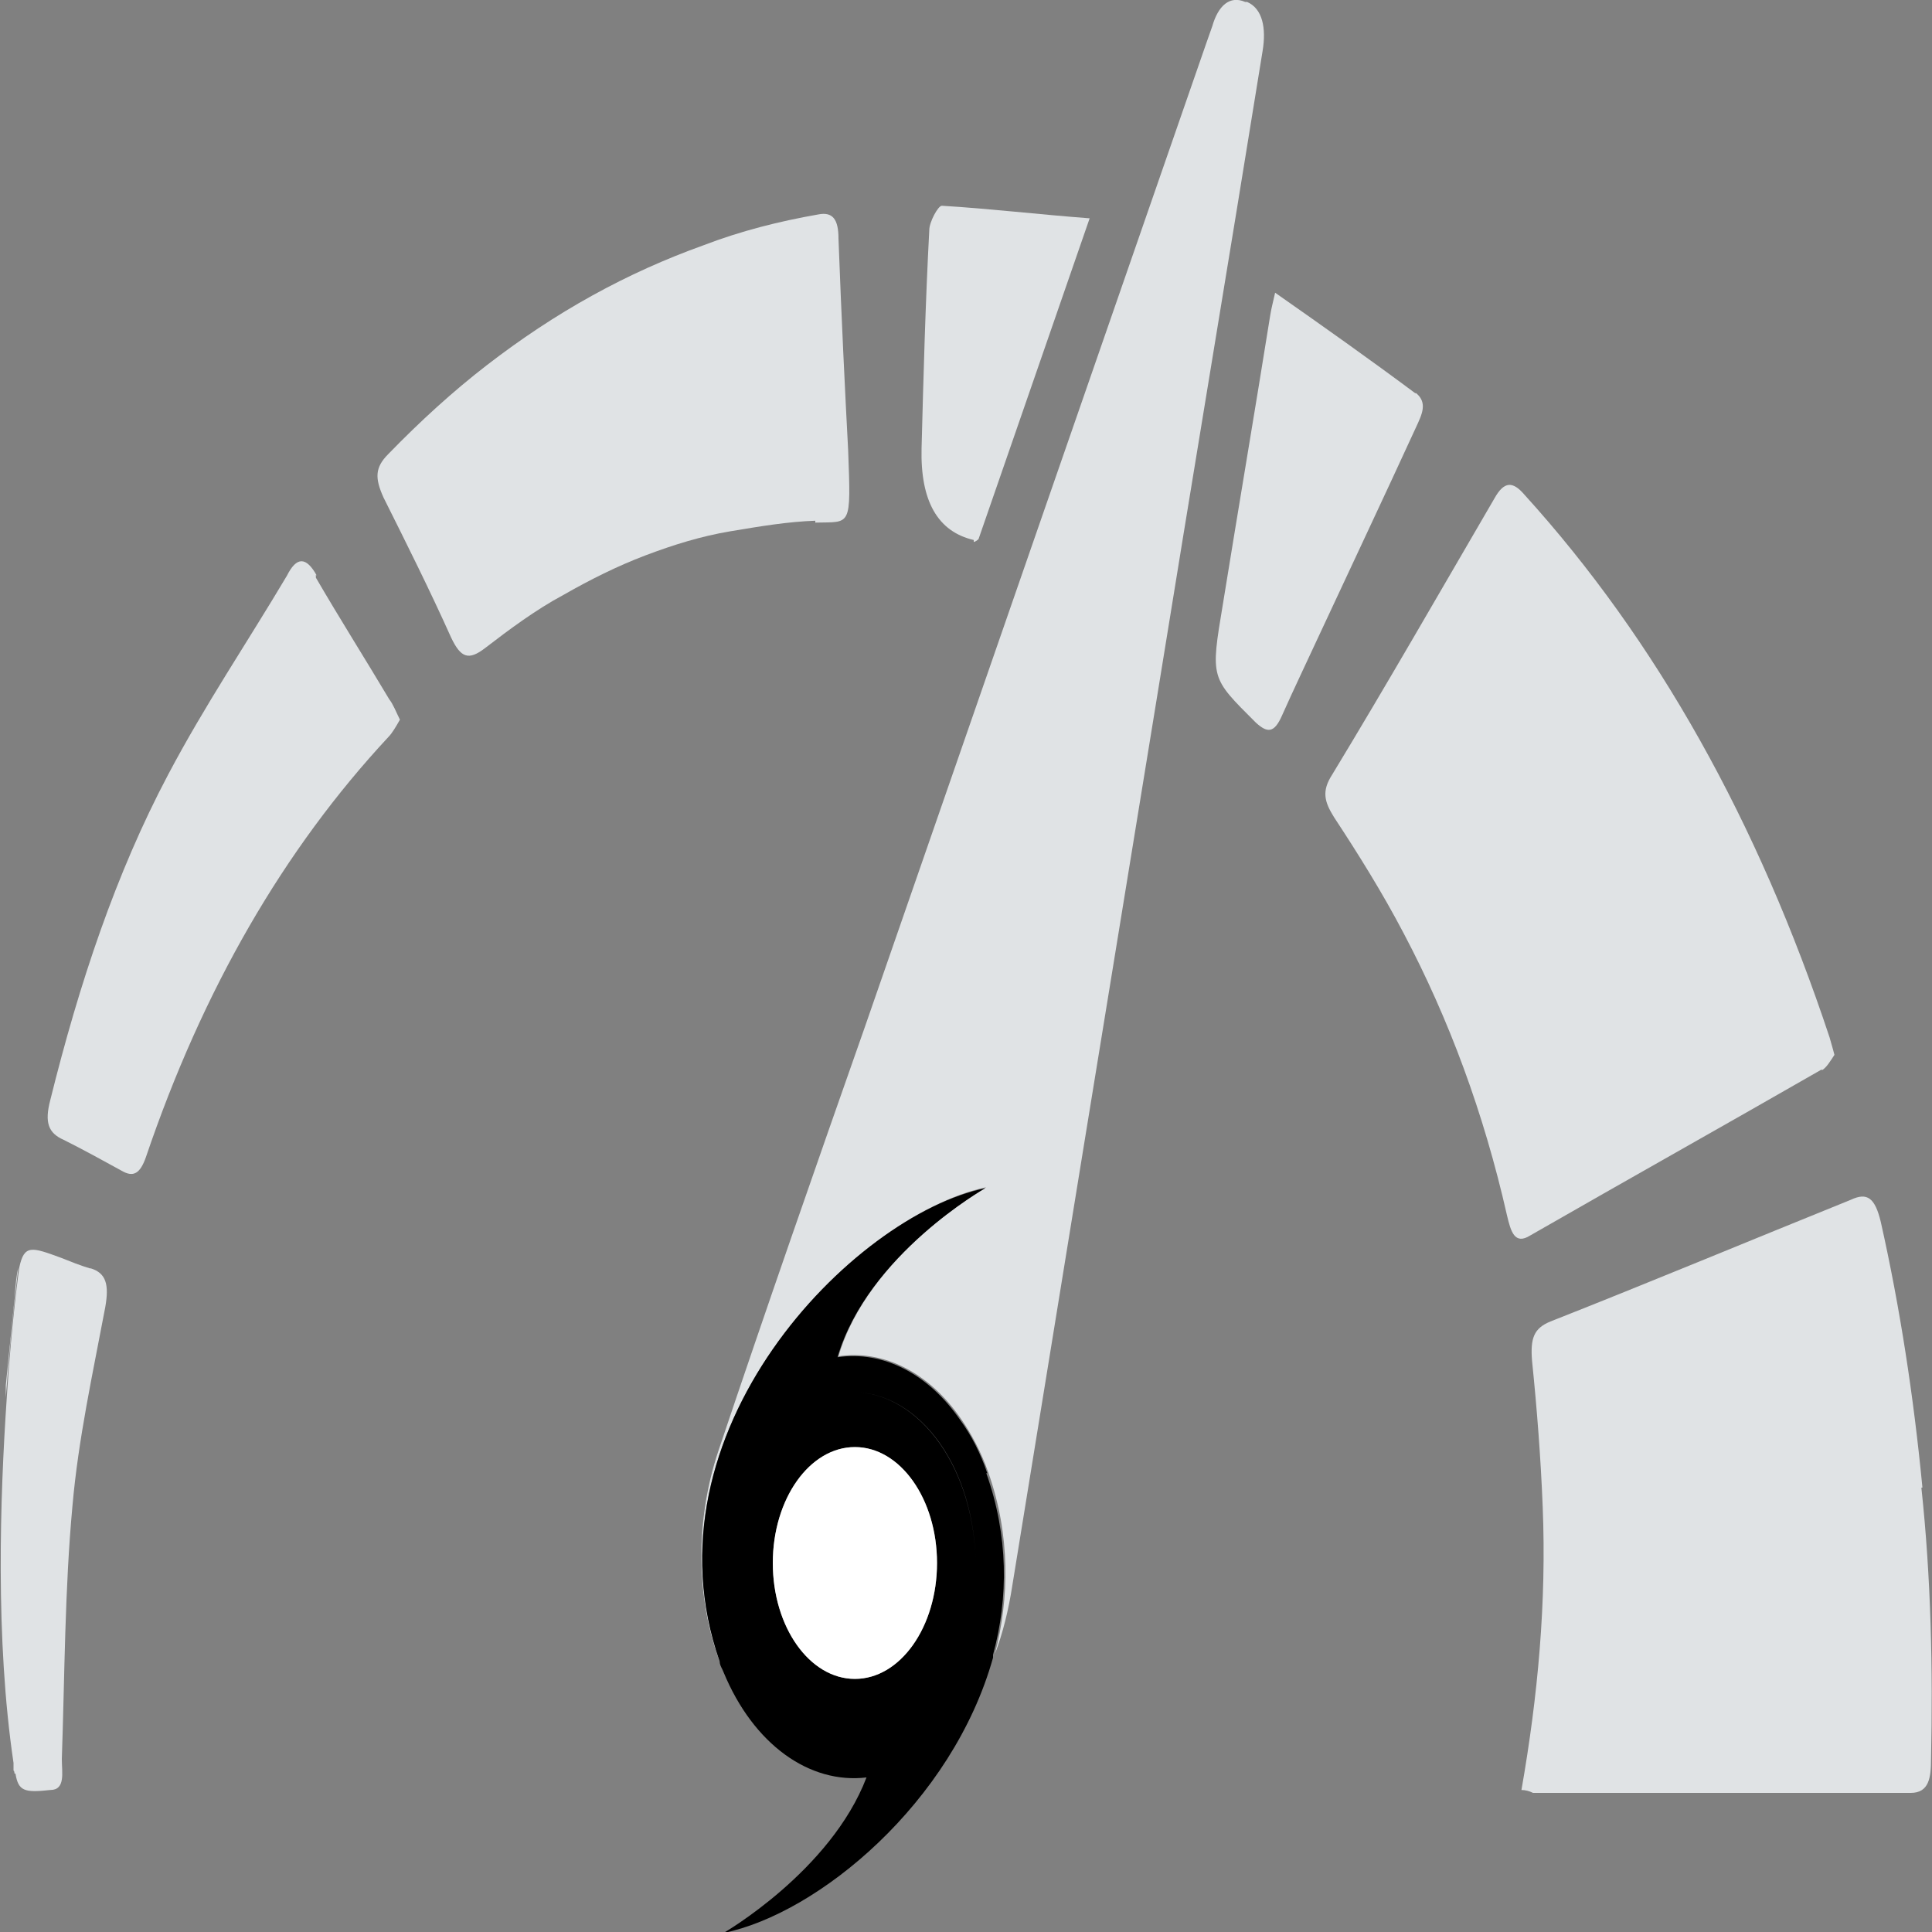 <?xml version="1.0" encoding="UTF-8"?>
<svg id="Layer_1" data-name="Layer 1" xmlns="http://www.w3.org/2000/svg" version="1.1" viewBox="0 0 200 200">
  <rect x="0" y="0" width="200" height="200" fill="#808080" stroke="none"/>
  <defs>
    <style>
      .cls-1 {
        fill: #000;
      }

      .cls-1, .cls-2, .cls-3, .cls-4 {
        stroke-width: 0px;
      }

      .cls-2 {
        fill: none;
      }

      .cls-3 {
        fill: #fff;
      }

      .cls-4 {
        fill: #e0e3e5;
      }
    </style>
  </defs>
  <path class="cls-2" d="M88.5,149.8c4.7,0,8.5,5.4,8.5,12,0-6.6-3.8-12-8.5-12Z"/>
  <path class="cls-2" d="M88.2,144.1c-7.1,0-12.8,8-12.8,18.1h0c0-10,5.7-18.1,12.8-18.1s12.8,8,12.8,18.1h0c0-10-5.7-18.1-12.8-18.1Z"/>
  <path class="cls-2" d="M88.5,149.8c-4.7,0-8.5,5.4-8.5,12,0-6.6,3.8-12,8.5-12Z"/>
  <path class="cls-2" d="M99.4,146.9c-3.3-4.8-8-7.2-12.7-6.5h0c4.7-.7,9.4,1.7,12.7,6.5Z"/>
  <path class="cls-2" d="M88.5,173.8c4.7,0,8.5-5.4,8.5-12,0,6.6-3.8,12-8.5,12Z"/>
  <path class="cls-2" d="M80,161.8c0,6.6,3.8,12,8.5,12-4.7,0-8.5-5.4-8.5-12Z"/>
  <path class="cls-4" d="M9.3,131.3h0c-1-.3-2-.7-3-1.1-3-1.1-3.8-1.4-4.3,1,0,0-.8,5.5-1.3,13.5C0,155-.5,169.7,1.4,182.5v.8c.1,0,.1.3.1.3h.6v-.7h0v.7h-.5c.3,1.8.9,2,3.6,1.7,1.6,0,1.2-1.8,1.2-3.2.3-8.7.3-17.6,1.1-26.2.6-6.9,2.1-13.7,3.4-20.6.4-2.3.1-3.5-1.5-4h0Z"/>
  <path class="cls-4" d="M32.8,59.6h0c-1.1-2-2.1-2-3.1,0-4.1,6.9-8.5,13.4-12.3,20.6-5.4,10.2-9.2,21.6-12.2,33.7-.6,2.3-.2,3.4,1.4,4.1,2,1,4,2.1,6,3.2,1.2.7,1.9.3,2.5-1.4,5.9-17.4,14.3-31.9,25.1-43.5.4-.4.8-1.1,1.2-1.8-.4-.8-.7-1.6-1.1-2.1-2.5-4.2-5.1-8.3-7.6-12.6v-.3Z"/>
  <path class="cls-4" d="M199,153.9h0c-.9-9.3-2.3-18.5-4.3-27.4-.6-2.5-1.4-3.1-3.1-2.3-10.4,4.2-20.7,8.5-31.1,12.6-1.7.7-2.1,1.7-1.9,4.1.5,4.9.9,10,1.1,15.1.4,9.9-.5,19.6-2.2,29.3.4,0,.8.1,1.2.3h39.1c1.9,0,2.1-1.6,2.1-3.5.2-9.3,0-18.8-1-28.1h.1Z"/>
  <path class="cls-4" d="M84.4,54.1h0c3.7-.1,3.7.6,3.4-7.5h0c-.3-5.6-.7-13.8-1-21.9,0-2-.6-2.8-2.1-2.5-4,.7-8,1.7-11.9,3.2-3.9,1.4-7.7,3.1-11.5,5.2s-7.4,4.5-10.9,7.2c-3.5,2.7-6.9,5.8-10.2,9.2-1.4,1.4-1.4,2.5-.5,4.5,2.4,4.8,4.8,9.6,7,14.5,1,2.1,1.8,2.4,3.5,1.1,2.6-2,5.3-4,8.1-5.5,2.8-1.6,5.6-3,8.5-4.1s5.8-2,8.8-2.5,5.9-1,8.9-1.1h-.1Z"/>
  <path class="cls-4" d="M1.5,134.5h0c-.3,3-.6,5.9-.9,8.9v1.3c.6-8,1.3-13.4,1.3-13.5-.2.8-.3,1.8-.4,3.4Z"/>
  <path class="cls-4" d="M1.5,183.4v.3-.3Z"/>
  <path class="cls-4" d="M100.8,56.1h0c0,0,.2,0,.5-.3l11.5-33.2c-5.3-.4-10.3-1-15.3-1.3-.4,0-1.3,1.7-1.3,2.5-.4,7.5-.6,15-.8,22.6q-.2,8.2,5.4,9.5h0Z"/>
  <path class="cls-4" d="M188.6,110.8h0c.5-.3.9-1,1.3-1.6-.2-.8-.4-1.4-.5-1.8-7.4-22.3-17.9-41.1-31.6-56.2-1.2-1.4-2.1-1.4-3.1.4-5.6,9.6-11.1,19.2-16.8,28.6-1.1,1.7-.8,2.8.2,4.4,2.5,3.8,5,7.8,7.2,12,4.7,8.9,8.3,18.6,10.7,29.2.4,1.7.8,3.1,2.4,2.1,10.1-5.8,20.1-11.4,30.2-17.2h0Z"/>
  <path class="cls-4" d="M146.5,40.7h0c-4.7-3.5-9.5-6.9-14.5-10.4-.3,1.3-.4,1.7-.5,2.3-1.6,10-3.3,20-4.9,29.9-1.3,7.8-1.3,7.6,3.4,12.3,1.2,1.1,1.9,1.1,2.7-.7,1.2-2.7,2.5-5.4,3.7-8,3.4-7.3,6.8-14.5,10.2-21.9.6-1.3,1.2-2.5,0-3.5h0Z"/>
  <path class="cls-4" d="M128.9.2h0c-1.6-.7-2.8.4-3.4,2.5-.2.6-.4,1.1-.6,1.7-11.8,34-23.6,68-35.4,102-5.1,14.5-10.2,29.1-15.1,43.7-2.7,8-2.2,16.5.5,22.9-.2-.4-.3-.8-.4-1.1-8.3-23.7,13.9-46.1,27.6-49h0s-12.2,6.9-15.3,17.5c4.7-.7,9.4,1.7,12.7,6.5,1.1,1.6,2.1,3.5,2.8,5.5h0c2.3,6.5,2.2,13,.7,18.8.8-2.1,1.4-4.5,1.8-7.1,5-30.8,10-61.5,15-92.1,3.6-22.3,7.3-44.4,10.9-66.7.4-2.4,0-4.4-1.6-5.1h-.2Z"/>
  <path class="cls-1" d="M102.2,152.5h0c-.7-2.1-1.7-4-2.8-5.5-3.3-4.8-8-7.2-12.7-6.5h0c3.1-10.6,15.3-17.5,15.3-17.5h0c-13.7,2.8-35.8,25.3-27.5,49,0,.4.3.8.4,1.1,3.1,7.5,8.9,11.6,14.8,10.9-3.7,9.7-14.8,16.1-14.8,16.1,9.8-2,23.7-13.5,27.9-28.5v-.3c1.6-5.9,1.6-12.3-.7-18.8h0ZM88.5,173.8c-4.7,0-8.5-5.4-8.5-12s3.8-12,8.5-12,8.5,5.4,8.5,12-3.8,12-8.5,12ZM101,162.2c0-10-5.7-18.1-12.8-18.1s-12.8,8-12.8,18.1h0c0-10,5.7-18.1,12.8-18.1s12.8,8,12.8,18.1h0Z"/>
  <ellipse class="cls-3" cx="88.5" cy="161.8" rx="8.5" ry="12"/>
</svg>